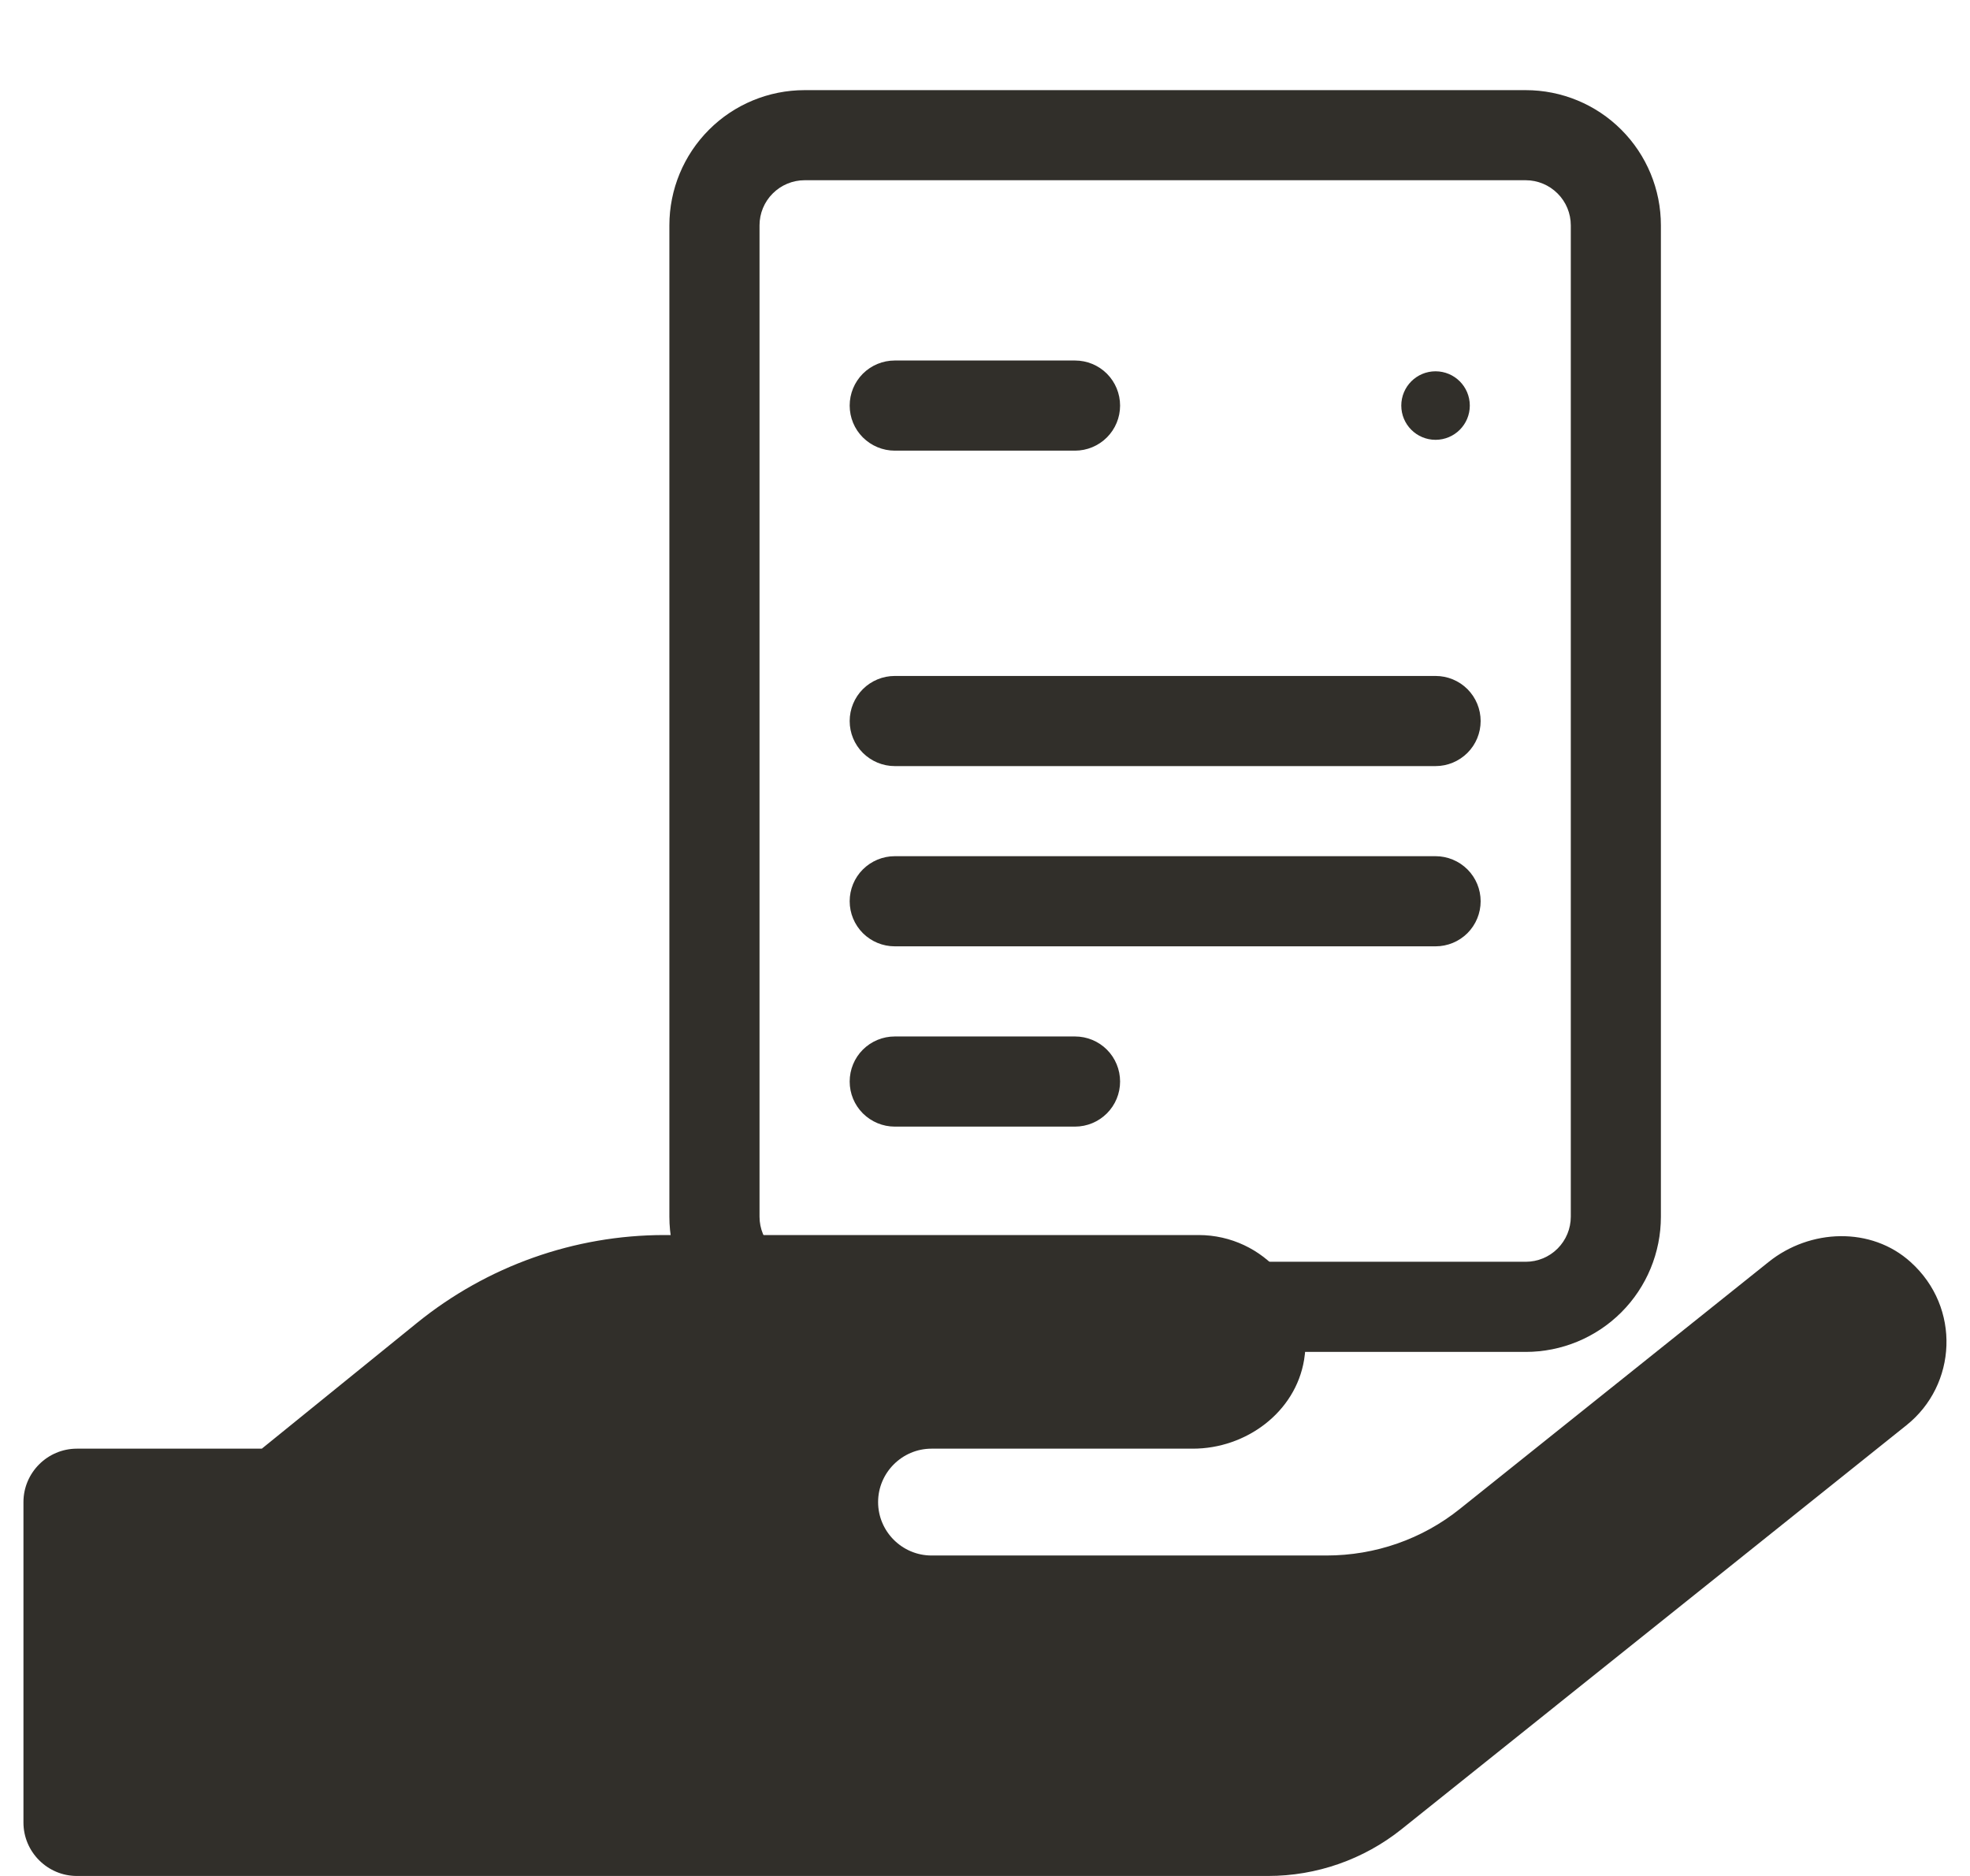 <svg width="42" height="40" viewBox="0 0 42 40" fill="none" xmlns="http://www.w3.org/2000/svg">
<path d="M40.735 26.911C39.895 26.149 38.586 26.199 37.703 26.911L31.127 32.171C30.322 32.818 29.319 33.167 28.28 33.167H19.86C19.233 33.167 18.721 32.655 18.721 32.028C18.721 31.402 19.233 30.889 19.86 30.889H25.433C26.564 30.889 27.618 30.114 27.803 28.996C28.038 27.573 26.942 26.334 25.554 26.334H14.166C12.244 26.334 10.386 26.996 8.892 28.206L5.582 30.889H1.639C1.012 30.889 0.5 31.402 0.5 32.028V38.861C0.5 39.487 1.012 40 1.639 40H27.034C28.066 40 29.07 39.651 29.881 39.003L40.643 30.391C41.724 29.53 41.81 27.879 40.735 26.911Z" fill="#312F2A"/>
<path d="M19.076 7.687C18.821 7.687 18.577 7.788 18.396 7.968C18.216 8.149 18.115 8.393 18.115 8.648C18.115 8.903 18.216 9.147 18.396 9.327C18.577 9.507 18.821 9.609 19.076 9.609V7.687ZM22.919 9.609C23.174 9.609 23.419 9.507 23.599 9.327C23.779 9.147 23.88 8.903 23.88 8.648C23.88 8.393 23.779 8.149 23.599 7.968C23.419 7.788 23.174 7.687 22.919 7.687V9.609ZM19.076 14.413C18.821 14.413 18.577 14.514 18.396 14.694C18.216 14.875 18.115 15.119 18.115 15.374C18.115 15.629 18.216 15.873 18.396 16.053C18.577 16.233 18.821 16.335 19.076 16.335V14.413ZM30.606 16.335C30.861 16.335 31.105 16.233 31.286 16.053C31.466 15.873 31.567 15.629 31.567 15.374C31.567 15.119 31.466 14.875 31.286 14.694C31.105 14.514 30.861 14.413 30.606 14.413V16.335ZM19.076 18.256C18.821 18.256 18.577 18.358 18.396 18.538C18.216 18.718 18.115 18.962 18.115 19.217C18.115 19.472 18.216 19.716 18.396 19.897C18.577 20.077 18.821 20.178 19.076 20.178V18.256ZM30.606 20.178C30.861 20.178 31.105 20.077 31.286 19.897C31.466 19.716 31.567 19.472 31.567 19.217C31.567 18.962 31.466 18.718 31.286 18.538C31.105 18.358 30.861 18.256 30.606 18.256V20.178ZM19.076 22.1C18.821 22.1 18.577 22.201 18.396 22.381C18.216 22.561 18.115 22.806 18.115 23.061C18.115 23.316 18.216 23.56 18.396 23.74C18.577 23.92 18.821 24.022 19.076 24.022V22.1ZM22.919 24.022C23.174 24.022 23.419 23.92 23.599 23.74C23.779 23.56 23.88 23.316 23.88 23.061C23.88 22.806 23.779 22.561 23.599 22.381C23.419 22.201 23.174 22.1 22.919 22.1V24.022ZM17.154 3.843H32.528V1.922H17.154V3.843ZM33.489 4.804V25.943H35.41V4.804H33.489ZM32.528 26.904H17.154V28.826H32.528V26.904ZM16.193 25.943V4.804H14.271V25.943H16.193ZM17.154 26.904C16.899 26.904 16.655 26.803 16.475 26.623C16.294 26.442 16.193 26.198 16.193 25.943H14.271C14.271 26.708 14.575 27.441 15.116 27.982C15.656 28.522 16.39 28.826 17.154 28.826V26.904ZM33.489 25.943C33.489 26.198 33.388 26.442 33.207 26.623C33.027 26.803 32.783 26.904 32.528 26.904V28.826C33.292 28.826 34.026 28.522 34.566 27.982C35.107 27.441 35.41 26.708 35.41 25.943H33.489ZM32.528 3.843C32.783 3.843 33.027 3.945 33.207 4.125C33.388 4.305 33.489 4.55 33.489 4.804H35.41C35.41 4.04 35.107 3.307 34.566 2.766C34.026 2.225 33.292 1.922 32.528 1.922V3.843ZM17.154 1.922C16.39 1.922 15.656 2.225 15.116 2.766C14.575 3.307 14.271 4.04 14.271 4.804H16.193C16.193 4.55 16.294 4.305 16.475 4.125C16.655 3.945 16.899 3.843 17.154 3.843V1.922ZM19.076 9.609H22.919V7.687H19.076V9.609ZM19.076 16.335H30.606V14.413H19.076V16.335ZM19.076 20.178H30.606V18.256H19.076V20.178ZM19.076 24.022H22.919V22.1H19.076V24.022Z" fill="#312F2A"/>
<path d="M30.605 9.128C30.871 9.128 31.086 8.913 31.086 8.648C31.086 8.382 30.871 8.167 30.605 8.167C30.34 8.167 30.125 8.382 30.125 8.648C30.125 8.913 30.34 9.128 30.605 9.128Z" fill="#312F2A" stroke="#312F2A" stroke-width="0.5"/>
</svg>

